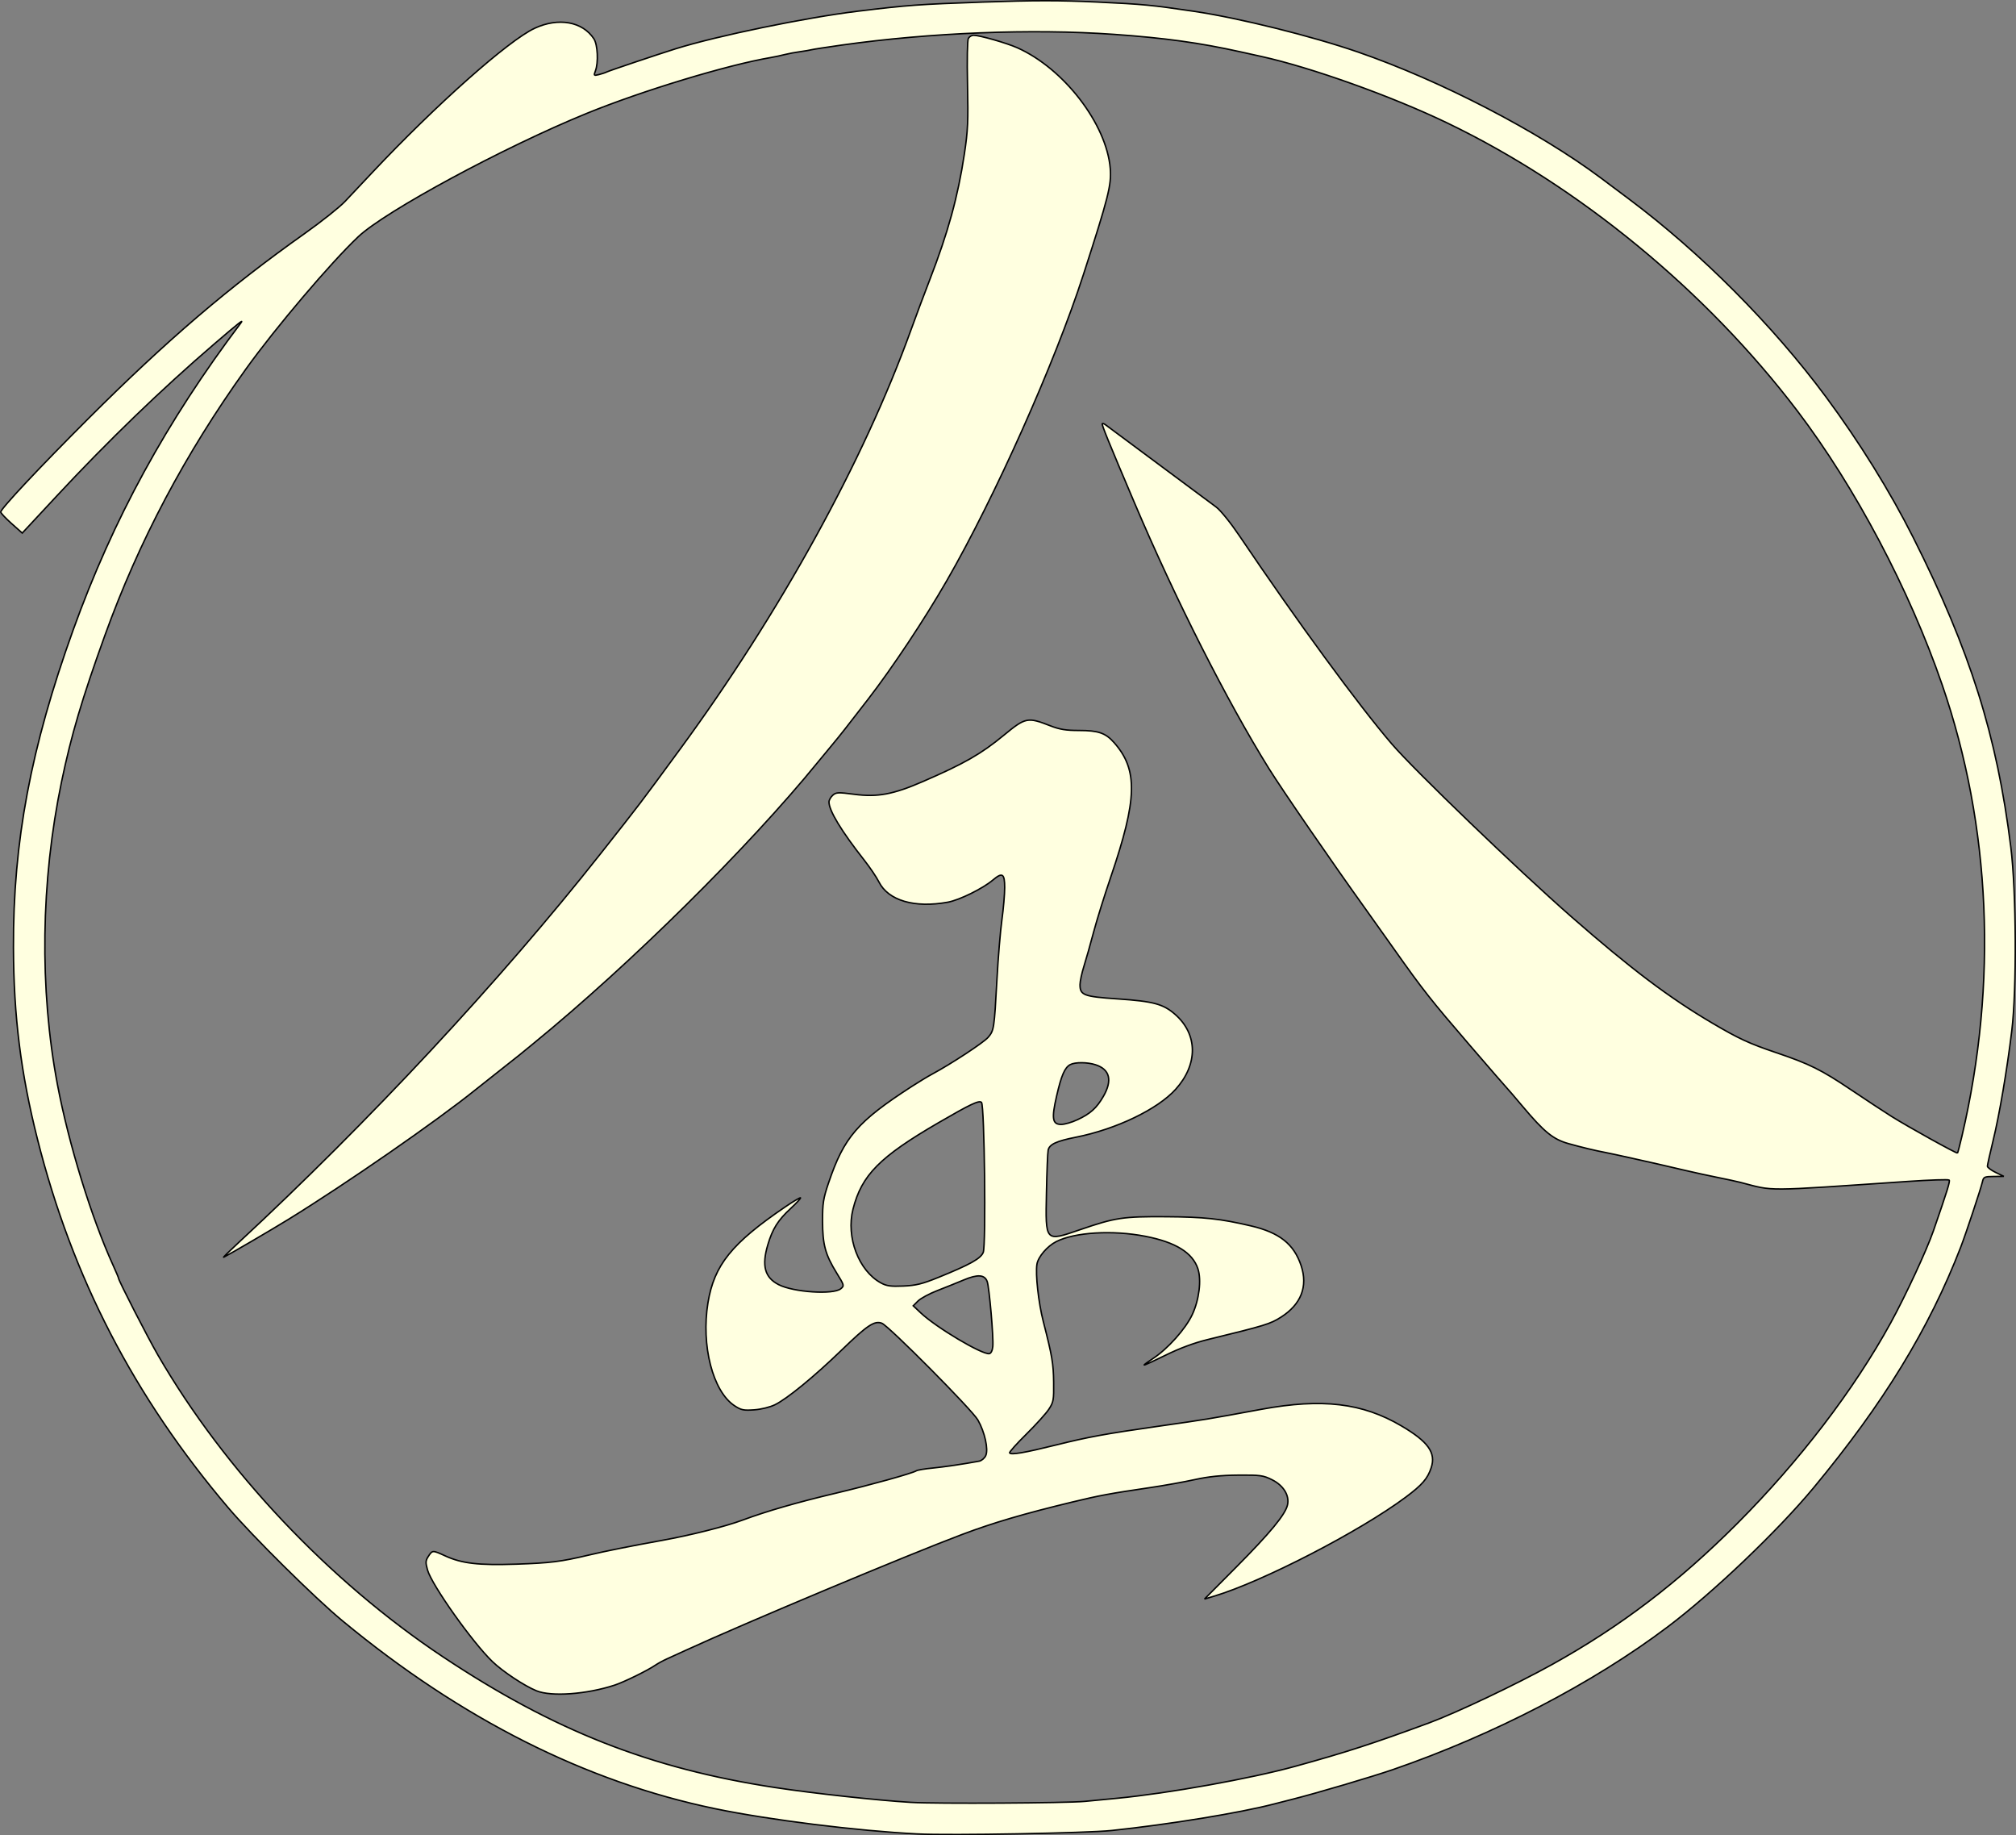 <?xml version="1.0" encoding="UTF-8" standalone="no"?> <!-- Created with Inkscape (http://www.inkscape.org/) --> <svg xmlns:inkscape="http://www.inkscape.org/namespaces/inkscape" xmlns:sodipodi="http://sodipodi.sourceforge.net/DTD/sodipodi-0.dtd" xmlns="http://www.w3.org/2000/svg" xmlns:svg="http://www.w3.org/2000/svg" id="svg1" width="1392.244" height="1267.101" viewBox="0 0 1392.244 1267.101" sodipodi:docname="path1.svg"><rect x="0" y="0" width="1392.244" height="1267.101" fill="#808080" stroke="none"/> <defs id="defs1"> <linearGradient id="linearGradient1" inkscape:swatch="gradient"> <stop style="stop-color:#000000;stop-opacity:1;" offset="0" id="stop1"></stop> <stop style="stop-color:#e47f38;stop-opacity:0;" offset="1" id="stop2"></stop> </linearGradient> </defs> <g inkscape:groupmode="layer" inkscape:label="Image" id="g1" transform="translate(0.5,0.205)"> <path style="opacity:1;fill:#ffffe0;fill-opacity:1;stroke:#000000;stroke-opacity:1" d="m 633.333,1266.025 c -42.047,-2.145 -102.657,-9.7 -140,-17.451 C 404.013,1230.037 318.1,1186.731 236,1118.861 216.817,1103.003 173.723,1060.351 157.137,1040.806 92.011,964.064 49.453,881.838 25.326,786.139 13.873,740.71 8.955,701.465 8.783,654.139 8.517,581.007 20.749,515.987 50.09,434.568 77.555,358.354 114.449,290.847 165.823,222.806 c 2.237,-2.963 -1.147,-0.293 -18.488,14.585 C 111.225,268.372 74.053,304.25 38.617,342.325 L 14.867,367.843 7.433,361.218 C 3.345,357.574 0,354.013 0,353.304 0,351.061 27.329,321.93 60.561,288.751 c 54.144,-54.058 96.603,-90.377 149.231,-127.65 11.619,-8.229 24.219,-18.242 28,-22.252 3.781,-4.01 12.259,-13.01 18.838,-20 43.955,-46.699 94.055,-91.177 112.145,-99.56 16.386,-7.593 32.996,-4.633 40.854,7.281 2.638,3.999 3.235,16.456 1.064,22.168 -1.243,3.269 -1.127,3.396 2.333,2.569 2.002,-0.479 4.541,-1.324 5.641,-1.879 C 420.369,48.57 453.599,37.392 466,33.507 494.478,24.584 556.024,11.892 592,7.522 c 34.779,-4.224 41.864,-4.741 86.308,-6.297 35.174,-1.231 53.215,-1.238 78.667,-0.03 32.119,1.525 37.644,2.053 67.025,6.406 31.06,4.602 81.281,17.066 113.333,28.128 56.989,19.668 124.916,54.909 168,87.159 2.567,1.921 11.267,8.436 19.333,14.477 49.483,37.056 99.128,86.923 135.788,136.397 23.078,31.144 44.269,65.272 60.285,97.09 39.383,78.24 57.87,136.886 67.446,213.954 3.772,30.353 4.12,98.078 0.651,126.667 -3.304,27.23 -8.496,57.729 -12.939,76 -2.14,8.8 -3.892,16.683 -3.895,17.519 0,0.835 2.546,2.755 5.662,4.267 l 5.667,2.748 -6.975,0.067 c -6.496,0.062 -7.032,0.318 -7.805,3.733 -1.038,4.584 -11.496,36.045 -14.959,45 -21.768,56.293 -53.313,107.906 -101.456,166 -24.748,29.863 -69.427,72.478 -100.805,96.149 -51.827,39.096 -120.219,74.612 -190,98.666 -14.369,4.953 -52.881,16.323 -69.333,20.469 -4.033,1.016 -9.758,2.48 -12.722,3.252 -23.572,6.142 -72.363,14.111 -111.945,18.284 -17.523,1.847 -111.752,3.535 -134,2.4 z m 115.333,-22.497 c 3.667,-0.353 13.567,-1.303 22,-2.111 35.693,-3.422 92.496,-13.605 123.333,-22.109 35.377,-9.756 53.876,-15.756 92.55,-30.017 18.693,-6.893 60.125,-26.564 84.783,-40.255 47.403,-26.318 87.441,-56.806 128.018,-97.486 42.856,-42.965 80.453,-92.112 105.789,-138.292 10.368,-18.898 24.936,-50.273 29.615,-63.786 9.63,-27.806 11.593,-34.142 10.822,-34.926 -0.501,-0.509 -13.21,-0.092 -28.244,0.929 -101.928,6.917 -91.885,6.86 -116,0.659 -2.567,-0.66 -9.467,-2.156 -15.333,-3.324 -5.867,-1.168 -15.767,-3.318 -22,-4.776 -18.355,-4.295 -21.245,-4.956 -37.333,-8.541 -8.433,-1.879 -16.833,-3.691 -18.667,-4.026 -6.367,-1.164 -16.716,-3.653 -25.447,-6.121 -10.473,-2.96 -16.646,-7.985 -31.536,-25.671 -5.649,-6.71 -10.619,-12.5 -11.043,-12.867 -0.424,-0.367 -11.935,-13.634 -25.58,-29.483 -26.786,-31.114 -32.053,-37.804 -52.394,-66.549 -7.333,-10.363 -15.994,-22.545 -19.245,-27.072 -23.179,-32.267 -57.901,-82.723 -67.006,-97.368 -29.028,-46.692 -64.401,-116.607 -92.854,-183.528 -17.872,-42.034 -22.721,-53.951 -22.175,-54.498 0.302,-0.302 1.314,0.049 2.248,0.78 0.934,0.731 17.299,12.894 36.366,27.028 19.067,14.134 37.099,27.534 40.071,29.776 3.11,2.346 10.008,10.906 16.25,20.162 39.289,58.269 82.106,116.726 105.045,143.418 15.755,18.332 87.231,87.09 123.968,119.254 40.962,35.863 67.508,55.892 97.367,73.468 18.305,10.774 25.449,14.079 43.967,20.339 23.203,7.844 31.153,11.788 52,25.801 10.267,6.901 22.741,15.104 27.72,18.23 11.539,7.244 45.103,25.864 45.642,25.321 0.225,-0.227 1.602,-5.512 3.061,-11.745 24.753,-105.736 20.018,-213.623 -13.675,-311.557 -22.598,-65.684 -60.136,-136.649 -100.033,-189.109 C 1177.634,200.527 1089.908,128.403 998.874,84.643 960.524,66.208 905.189,46.42 870.667,38.796 c -2.567,-0.567 -9.167,-2.028 -14.667,-3.247 -28.098,-6.228 -52.23,-9.555 -87.333,-12.038 -56.493,-3.997 -126.635,-1.227 -188,7.422 C 570.4,32.38 561.1,33.813 560,34.118 c -1.1,0.305 -4.7,0.919 -8,1.365 -3.3,0.446 -8.1,1.35 -10.667,2.008 -2.567,0.659 -6.767,1.556 -9.333,1.993 -30.282,5.16 -88.852,22.92 -127.333,38.61 -57.278,23.354 -139.142,67.553 -157.821,85.21 -19.052,18.009 -57.163,62.913 -77.661,91.502 -41.822,58.332 -73.798,118.729 -97.237,183.667 -15.803,43.781 -23.218,68.811 -29.93,101.026 -14.36,68.923 -15.354,143.108 -2.805,209.308 7.744,40.85 23.412,91.724 38.303,124.367 2.099,4.602 3.817,8.683 3.817,9.07 0,1.599 20.141,40.883 27.292,53.23 46.179,79.741 118.202,155.971 196.708,208.199 76.625,50.976 143.145,77.163 229.333,90.282 26.59,4.047 70.916,8.885 94,10.26 17.369,1.034 107.473,0.52 120,-0.685 z M 370,1167.185 c -8.255,-3.329 -23.319,-13.312 -30.439,-20.174 -13.905,-13.399 -41.928,-52.945 -44.809,-63.235 -1.469,-5.246 -1.393,-6.435 0.605,-9.484 2.791,-4.259 2.871,-4.261 11.662,-0.239 11.445,5.235 22.85,6.56 48.957,5.688 23.656,-0.79 30.809,-1.684 50.025,-6.249 11.39,-2.706 29.439,-6.325 50,-10.026 20.268,-3.648 44.335,-9.69 56.277,-14.127 16.668,-6.194 37.733,-12.277 64.39,-18.592 24.049,-5.698 52.741,-13.672 55.639,-15.463 0.85,-0.525 5.779,-1.362 10.953,-1.859 8.081,-0.776 21.587,-2.771 32.453,-4.792 1.675,-0.312 3.721,-2.049 4.547,-3.861 1.95,-4.28 -0.704,-16.289 -5.425,-24.551 -4.03,-7.052 -61.557,-64.995 -66.33,-66.809 -5.118,-1.946 -10.012,1.32 -27.836,18.575 -18.776,18.176 -37.563,33.569 -46,37.69 -3.451,1.686 -9.552,3.182 -14.363,3.521 -7.33,0.517 -9.01,0.163 -13.593,-2.87 -14.955,-9.897 -23.126,-41.621 -18.298,-71.045 4.274,-26.051 16.384,-41.072 53.41,-66.25 5.035,-3.424 9.72,-6.225 10.409,-6.225 0.69,0 -2.419,3.401 -6.909,7.558 -8.606,7.968 -12.311,13.888 -15.58,24.896 -4.315,14.532 -2.102,22.601 7.551,27.525 10.272,5.24 37.719,7.032 42.858,2.797 2.492,-2.053 2.417,-2.342 -2.796,-10.777 -7.904,-12.786 -9.772,-19.646 -9.8,-35.978 -0.021,-12.234 0.508,-15.594 4.15,-26.347 10.712,-31.633 19.924,-42.297 57.575,-66.648 4.796,-3.102 11.12,-6.923 14.053,-8.493 12.938,-6.921 35.639,-21.847 38.626,-25.396 3.995,-4.748 4.152,-5.782 6.024,-39.806 0.827,-15.033 2.369,-33.588 3.427,-41.232 1.058,-7.644 1.924,-17.694 1.924,-22.333 0,-9.671 -1.596,-10.695 -8.116,-5.209 -7.115,5.986 -23.112,13.864 -31.129,15.329 -23.041,4.21 -41.197,-1.139 -47.637,-14.034 -1.59,-3.184 -6.087,-9.854 -9.992,-14.822 C 580.557,573.612 572,559.505 572,553.517 c 0,-1.263 1.151,-3.339 2.557,-4.612 2.328,-2.107 3.673,-2.168 15.019,-0.684 15.939,2.085 26.733,0.074 47.193,-8.796 28.697,-12.44 40.242,-19.042 55.956,-31.995 15.031,-12.391 16.389,-12.665 32.169,-6.504 6.425,2.509 10.742,3.213 19.709,3.213 13.489,0 18.466,1.736 24.42,8.517 16.472,18.76 15.938,38.868 -2.462,92.758 -4.371,12.801 -9.698,29.901 -11.838,38 -2.14,8.099 -5.121,18.625 -6.623,23.392 -1.502,4.767 -2.74,10.524 -2.749,12.793 -0.03,7.308 2.532,8.28 26.027,9.872 24.721,1.675 31.512,3.513 39.738,10.755 15.688,13.809 15.798,34.492 0.276,51.673 -12.482,13.816 -41.104,27.557 -68.853,33.055 -13.444,2.664 -18.275,4.9 -19.17,8.876 -0.368,1.637 -0.906,14.854 -1.194,29.373 -0.683,34.452 -1.136,33.958 23.391,25.55 24.163,-8.283 29.544,-9.092 59.19,-8.893 26.398,0.177 37.372,1.359 58.528,6.3 19.812,4.628 29.812,12.545 34.796,27.549 4.747,14.293 -0.045,26.603 -13.776,35.387 -7.542,4.825 -10.765,5.813 -50.969,15.625 -9.074,2.215 -19.16,5.958 -28.667,10.639 -8.067,3.972 -14.816,7.073 -14.999,6.891 -0.182,-0.182 2.525,-2.183 6.016,-4.445 10.15,-6.577 22.534,-20.41 27.201,-30.383 4.752,-10.154 6.442,-23.887 3.893,-31.614 -3.677,-11.141 -15.428,-18.391 -36.398,-22.456 -22.602,-4.381 -48.683,-2.806 -61.495,3.715 -6.178,3.144 -12.445,10.503 -13.269,15.581 -1.119,6.899 1.057,26.568 4.37,39.49 6.131,23.916 7.011,29.068 7.173,42 0.154,12.308 -0.104,13.744 -3.344,18.667 -1.931,2.933 -8.947,10.693 -15.591,17.244 -6.644,6.551 -11.813,12.343 -11.486,12.873 0.944,1.528 10.398,-0.083 31.928,-5.438 22.284,-5.543 33.982,-7.69 70,-12.848 35.899,-5.141 33.038,-4.671 72,-11.828 41.922,-7.701 69.662,-4.413 96.616,11.452 18.556,10.921 24.009,18.562 20.61,28.879 -2.487,7.55 -6.21,11.858 -17.574,20.335 -31.689,23.641 -99.063,58.419 -132.558,68.425 l -6.428,1.92 22.033,-22.174 c 23.331,-23.48 33.852,-36.247 35.299,-42.834 1.436,-6.54 -2.783,-13.399 -10.665,-17.34 -6.103,-3.051 -8.076,-3.322 -23.333,-3.201 -11.852,0.094 -20.519,0.982 -30,3.074 -7.333,1.617 -21.133,4.091 -30.667,5.497 -28.25,4.167 -35.093,5.435 -54,10.011 -33.837,8.189 -54.328,14.217 -76,22.358 -37.321,14.019 -150.992,61.646 -190.667,79.887 -4.767,2.192 -10.767,4.929 -13.333,6.083 -2.567,1.154 -6.167,3.12 -8,4.369 -5.45,3.713 -21.554,11.598 -28,13.71 -19.394,6.353 -43.612,8.113 -54,3.924 z M 685.132,929.462 c 0.602,-6.027 -2.451,-41.091 -3.914,-44.952 -1.782,-4.701 -6.607,-5.009 -16.078,-1.026 -4.66,1.96 -12.944,5.294 -18.408,7.408 -5.464,2.115 -11.425,5.335 -13.246,7.156 l -3.311,3.311 5.197,4.901 c 10.677,10.07 42.252,28.857 47.296,28.141 1.233,-0.175 2.179,-2.07 2.465,-4.94 z m -37.385,-47.786 c 21.744,-8.825 28.987,-12.87 30.775,-17.186 1.985,-4.791 0.869,-101.495 -1.195,-103.559 -1.632,-1.632 -7.602,1.184 -29.652,13.987 -40.713,23.639 -53.123,36.187 -59.1,59.755 -4.886,19.265 3.899,42.499 19.23,50.862 3.979,2.17 6.803,2.568 15.53,2.186 8.784,-0.384 13.094,-1.451 24.413,-6.046 z M 743.494,772.934 c 9.011,-4.196 13.317,-8.061 17.97,-16.128 6.38,-11.063 4.537,-18.621 -5.329,-21.85 -5.681,-1.859 -14.174,-1.913 -17.541,-0.111 -3.78,2.023 -6.125,7.423 -9.384,21.61 -3.597,15.658 -2.951,19.689 3.15,19.671 2.369,-0.007 7.38,-1.444 11.135,-3.192 z M 164,857.976 c 90.274,-83.648 180.919,-180.985 250.044,-268.503 28.313,-35.847 26.811,-33.873 54.794,-72 C 538.24,422.913 595.89,318.308 628.663,227.473 c 3.44,-9.533 9.224,-24.988 12.854,-34.345 12.698,-32.725 19.518,-57.477 23.971,-86.989 2.43,-16.105 2.728,-22.712 2.172,-48.144 -0.367,-16.783 -0.117,-30.42 0.581,-31.667 0.674,-1.204 2.282,-2.189 3.574,-2.189 4.131,0 22.623,5.266 30.093,8.57 32.151,14.219 61.834,52.711 64.335,83.43 0.918,11.272 -1.254,19.85 -18.571,73.333 -19.752,61.007 -61.066,153.52 -94.375,211.333 -15.335,26.616 -37.367,59.812 -54.062,81.456 -15.803,20.487 -19.059,24.621 -25.641,32.544 -3.959,4.767 -8.188,9.882 -9.397,11.368 -47.779,58.696 -129.402,139.409 -196.178,193.989 -4.022,3.287 -8.522,6.969 -10,8.181 -1.478,1.212 -7.487,5.964 -13.354,10.561 C 338.8,743.5 331.3,749.438 328,752.1 c -26.999,21.775 -89.251,64.901 -129.333,89.597 -11.701,7.21 -39.948,23.719 -44.667,26.106 -0.733,0.371 3.767,-4.051 10,-9.827 z" id="path1" sodipodi:nodetypes="sssssssssccsscsccsssssssssssscssssscscssssssscssssssssssssssssssssssscsssssssssssssscsssssssssscsssscssssssssssssssssssssssssssssssssssssssssssssssscssssssssssscssssssssssssssssssssssssscsssssscssssssssssscsssssscsssssssssssssssssscsssssssssssssssssssssc"></path> </g> </svg> 